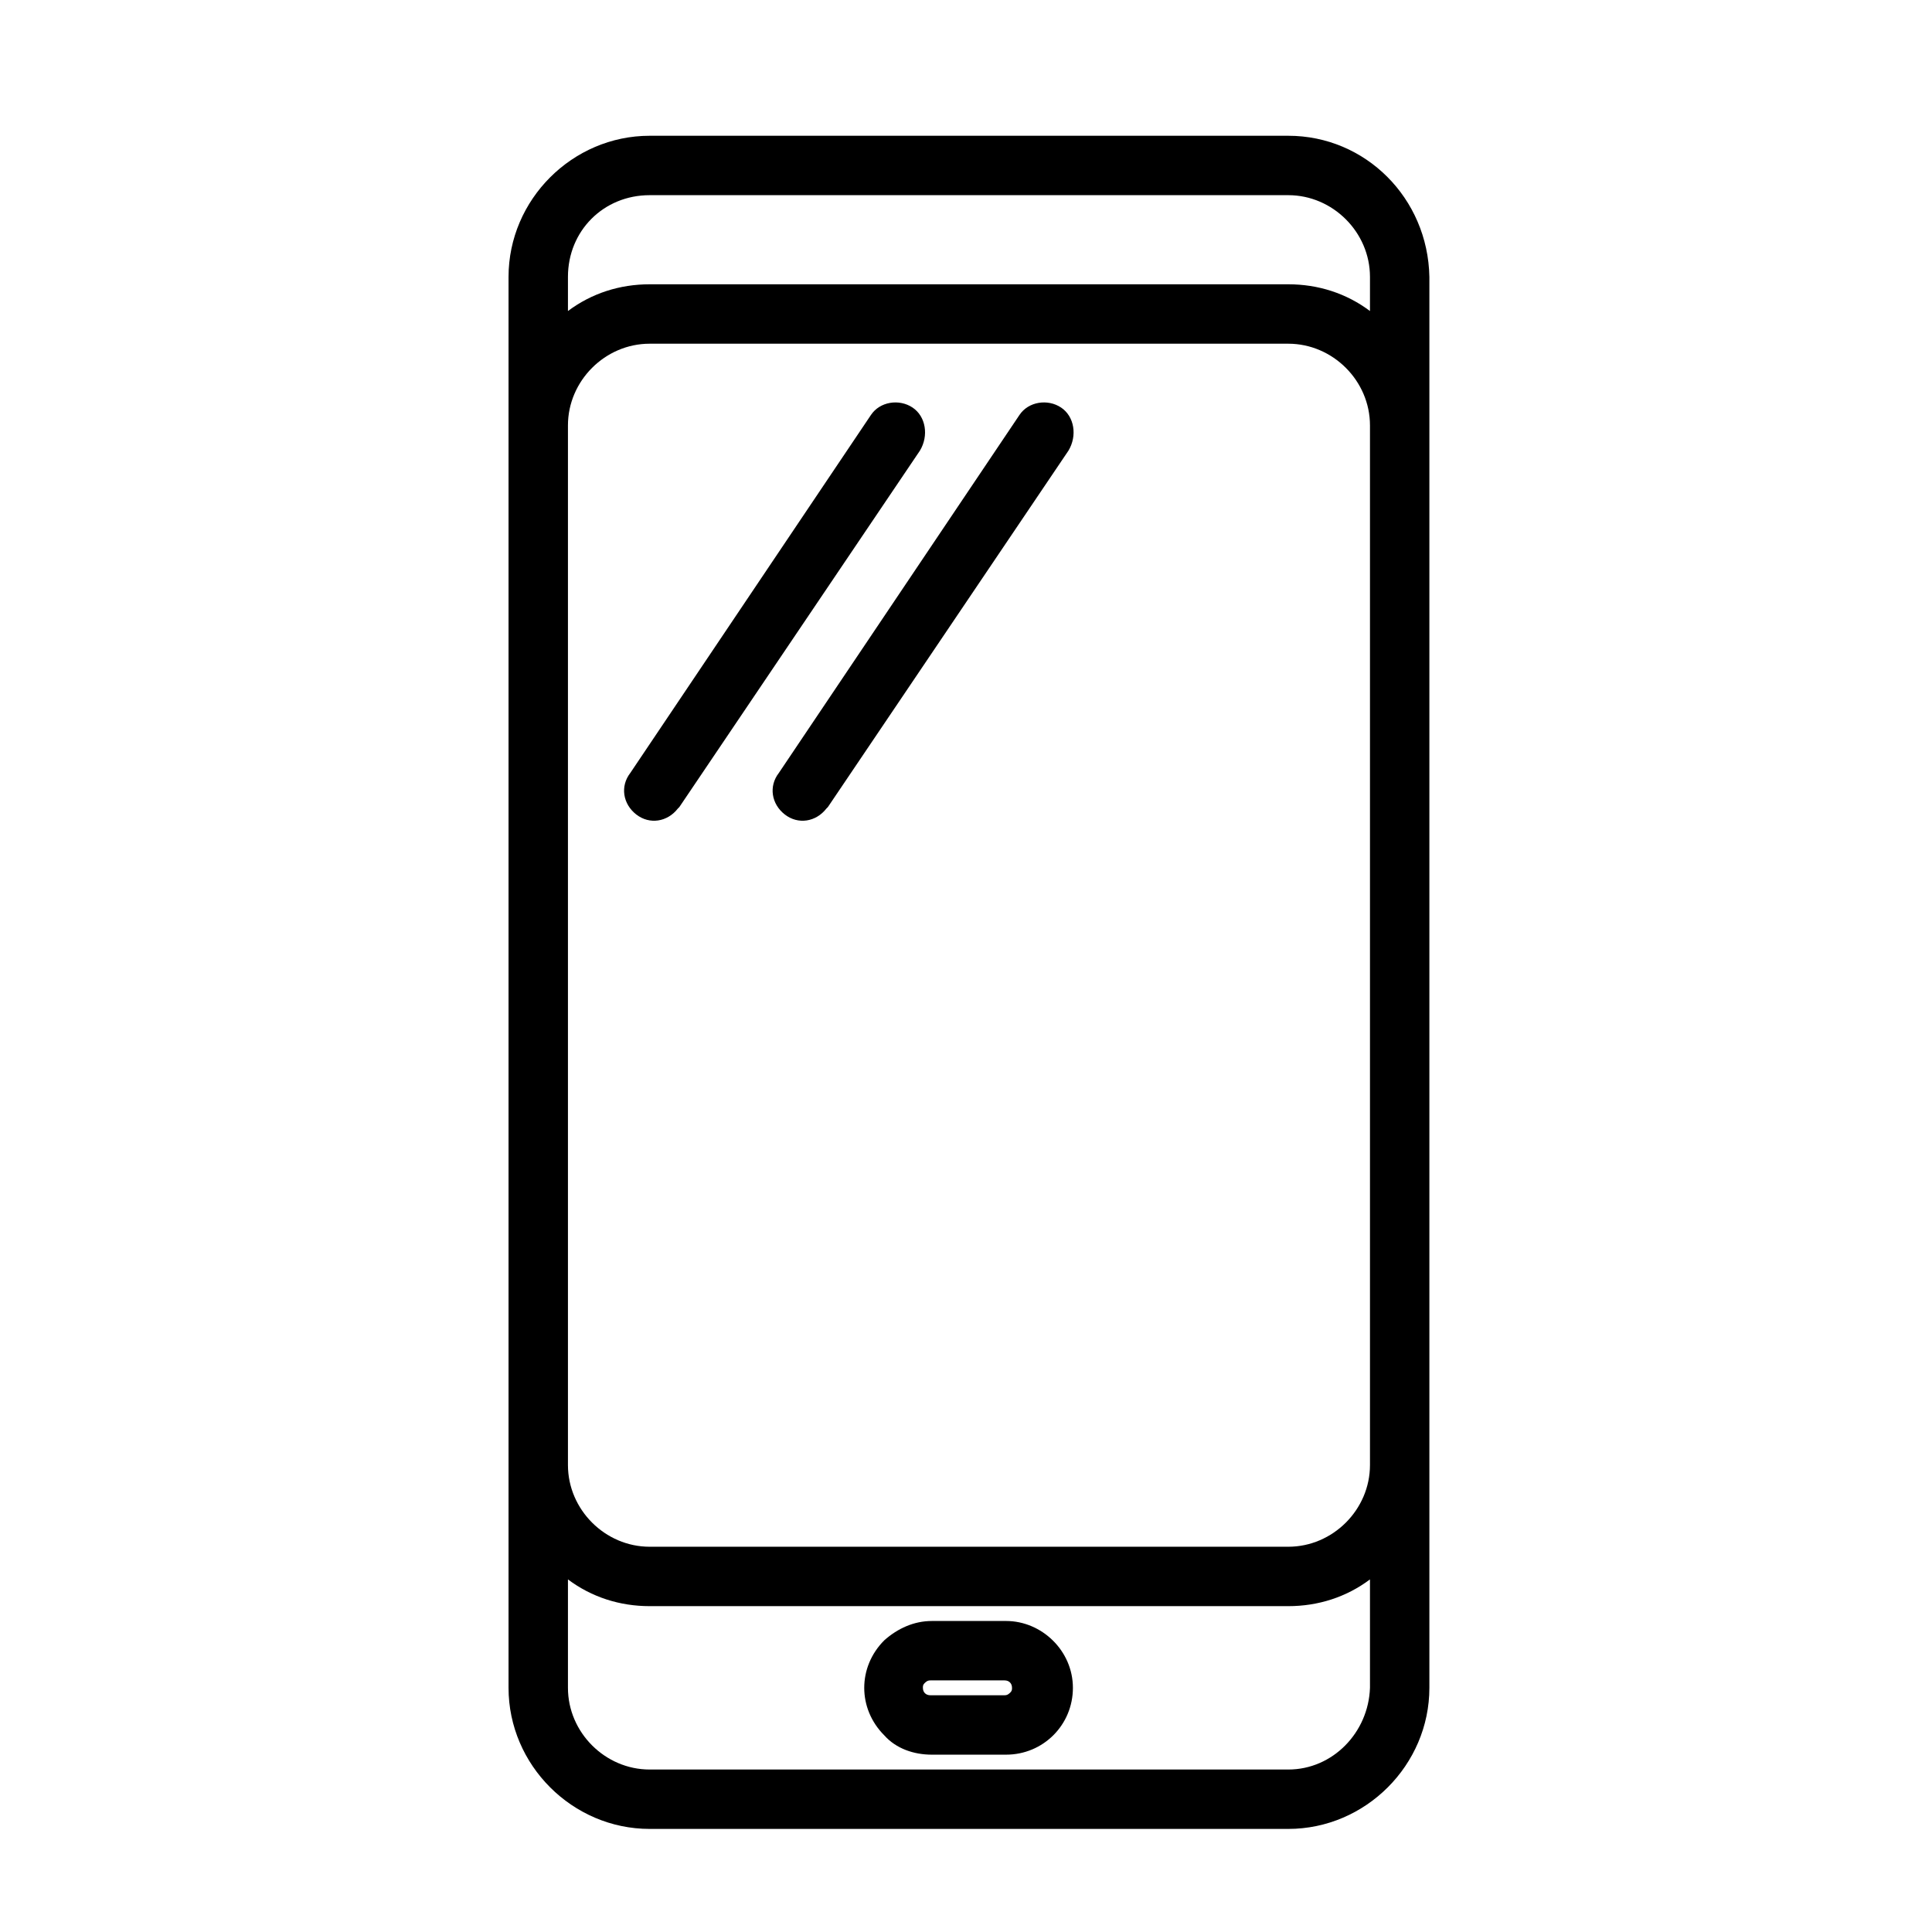 <?xml version="1.0" encoding="UTF-8"?>
<!-- Uploaded to: ICON Repo, www.iconrepo.com, Generator: ICON Repo Mixer Tools -->
<svg fill="#000000" width="800px" height="800px" version="1.1" viewBox="144 144 512 512" xmlns="http://www.w3.org/2000/svg">
 <g>
  <path d="m485.41 179.98h-169.25c-20.469 0-37.391 16.926-37.391 37.391v373.92c0 20.469 16.926 37.391 37.391 37.391h169.25c20.469 0 37.391-16.926 37.391-37.391v-373.92c-0.391-20.859-16.922-37.391-37.391-37.391zm-169.25 15.742h169.25c11.809 0 21.648 9.84 21.648 21.648v9.055c-6.297-4.723-13.777-7.086-21.648-7.086h-169.25c-7.871 0-15.352 2.363-21.648 7.086v-9.055c0-12.203 9.449-21.648 21.648-21.648zm169.25 417.22h-169.25c-11.809 0-21.648-9.84-21.648-21.648v-28.734c6.297 4.723 13.777 7.086 21.648 7.086h169.25c7.871 0 15.352-2.363 21.648-7.086v28.734c-0.395 11.809-9.84 21.648-21.648 21.648zm21.648-80.688c0 11.809-9.84 21.648-21.648 21.648h-169.25c-11.809 0-21.648-9.84-21.648-21.648v-275.52c0-11.809 9.84-21.648 21.648-21.648h169.25c11.809 0 21.648 9.84 21.648 21.648z"/>
  <path d="m410.62 573.58h-19.68c-4.723 0-9.055 1.969-12.594 5.117-7.086 7.086-7.086 18.105 0 25.191 3.148 3.543 7.871 5.117 12.594 5.117h19.68c9.84 0 17.711-7.871 17.711-17.711 0-9.844-8.266-17.715-17.711-17.715zm1.18 18.891c-0.395 0.395-0.789 0.789-1.574 0.789h-19.68c-1.18 0-1.969-0.789-1.969-1.969 0-0.395 0-0.789 0.395-1.18 0.395-0.395 0.789-0.789 1.574-0.789h19.68c1.18 0 1.969 0.789 1.969 1.969 0 0.395 0 0.785-0.395 1.18z"/>
  <path d="m385.83 252c-3.543-2.363-8.66-1.574-11.02 1.969l-63.766 94.859c-2.754 3.543-1.969 8.266 1.574 11.02 3.543 2.754 8.266 1.969 11.02-1.574 0 0 0.395-0.395 0.395-0.395l63.762-94.465c2.367-3.934 1.578-9.051-1.965-11.414z"/>
  <path d="m425.19 252c-3.543-2.363-8.66-1.574-11.02 1.969l-63.762 94.859c-2.754 3.543-1.969 8.266 1.574 11.02 3.543 2.754 8.266 1.969 11.02-1.574 0 0 0.395-0.395 0.395-0.395l63.762-94.465c2.363-3.934 1.574-9.051-1.969-11.414z"/>
 </g>
</svg>